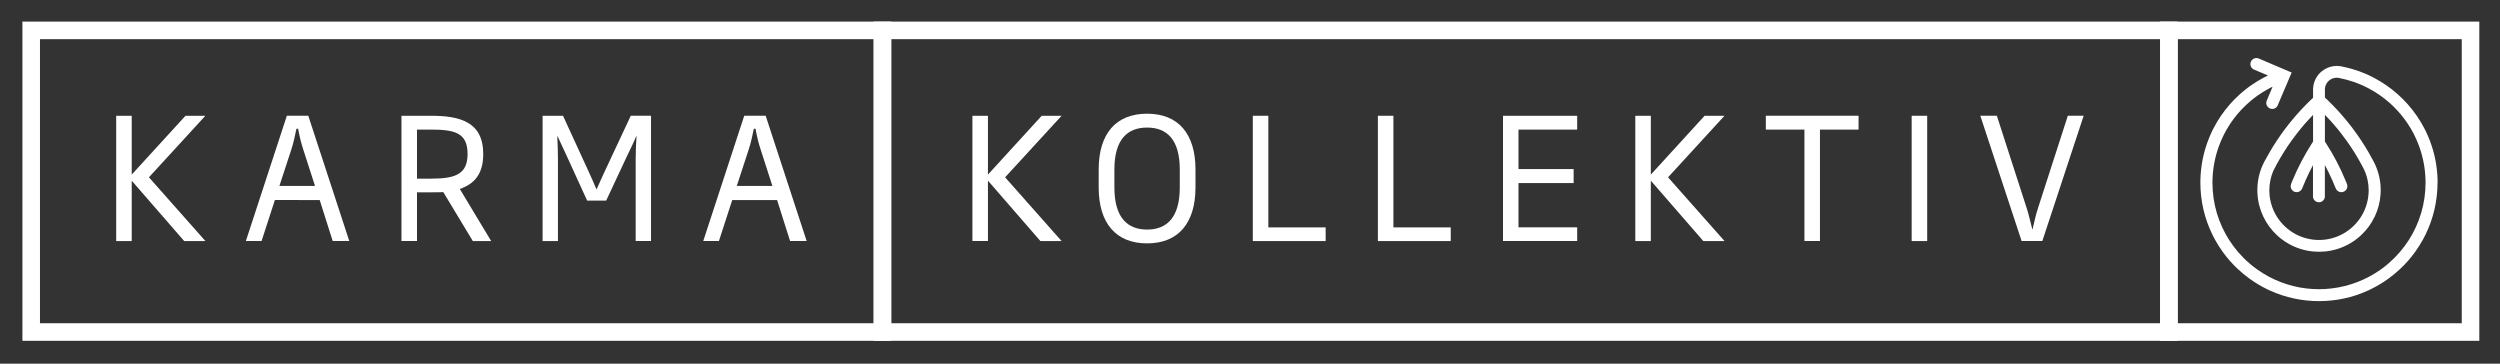 <?xml version="1.0" encoding="utf-8"?>
<!-- Generator: Adobe Illustrator 24.2.3, SVG Export Plug-In . SVG Version: 6.00 Build 0)  -->
<svg version="1.1" xmlns="http://www.w3.org/2000/svg" xmlns:xlink="http://www.w3.org/1999/xlink" x="0px" y="0px"
	 viewBox="0 0 711.76 103.53" style="enable-background:new 0 0 711.76 103.53;" xml:space="preserve">
<rect x="0" y="0" width="711.76" height="103.53" fill="#333333" stroke="none"/>
<style type="text/css">
	.st0{fill:none;stroke:#FFFFFF;stroke-width:5;}
	.st1{fill:#FFFFFF;}
</style>
<g id="Ebene_3">
	<rect x="8.88" y="8.65" class="st0" width="242.35" height="85.88"/>
	<rect x="251.24" y="8.65" class="st0" width="366.26" height="85.88"/>
	<rect x="617.49" y="8.65" class="st0" width="85.88" height="85.88"/>
</g>
<g id="Ebene_4">
	<g>
		<path class="st1" d="M52.43,68.62L37.5,51.44v17.19h-4.42V32.96h4.42v16.75l15.31-16.75h5.66L42.4,50.48l16.08,18.15H52.43z"/>
		<path class="st1" d="M94.72,68.62l-3.7-11.67H78.26l-3.79,11.67H70l11.67-35.67h6.1l11.67,35.67H94.72z M86.32,42.51
			c-0.62-1.92-1.06-3.74-1.44-5.86H84.4c-0.43,2.11-0.82,3.94-1.44,5.86l-3.41,10.42h10.13L86.32,42.51z"/>
		<path class="st1" d="M134.61,68.62l-8.4-13.92c-0.96,0.05-2.3,0.05-3.36,0.05h-4.13v13.87h-4.42V32.96h8.4
			c8.26,0,14.88,1.73,14.88,10.9c0,5.71-2.54,8.5-6.67,9.94l8.93,14.83H134.61z M122.7,36.89h-3.98v13.97h4.13
			c6.96,0,10.27-1.39,10.27-7.01C133.12,37.9,129.62,36.89,122.7,36.89z"/>
		<path class="st1" d="M180.98,68.62V45.44c0-2.59,0.1-4.18,0.24-6.62h-0.1c-0.82,1.97-1.68,3.65-2.54,5.47l-6,12.82h-5.42
			l-5.86-12.82c-0.82-1.82-1.68-3.65-2.54-5.47h-0.1c0.1,2.45,0.19,3.98,0.19,6.62v23.19h-4.37V32.96h5.81l7.39,16.08
			c0.72,1.54,1.44,3.26,2.11,4.8h0.1c0.67-1.58,1.49-3.31,2.21-4.9l7.49-15.99h5.76v35.67H180.98z"/>
		<path class="st1" d="M224.94,68.62l-3.7-11.67h-12.77l-3.79,11.67h-4.46l11.67-35.67h6.1l11.67,35.67H224.94z M216.54,42.51
			c-0.62-1.92-1.06-3.74-1.44-5.86h-0.48c-0.43,2.11-0.82,3.94-1.44,5.86l-3.41,10.42h10.13L216.54,42.51z"/>
	</g>
	<g>
		<path class="st1" d="M296.2,68.62l-14.93-17.19v17.19h-4.42V32.96h4.42v16.75l15.31-16.75h5.66l-16.08,17.52l16.08,18.15H296.2z"
			/>
		<path class="st1" d="M326.58,69.29c-8.88,0-13.78-5.76-13.78-15.94v-5.09c0-10.18,4.9-15.89,13.78-15.89s13.78,5.71,13.78,15.89
			v5.09C340.36,63.53,335.46,69.29,326.58,69.29z M335.89,48.27c0-8.74-3.84-11.95-9.31-11.95s-9.31,3.22-9.31,11.95v5.09
			c0,8.74,3.84,12,9.31,12s9.31-3.26,9.31-12V48.27z"/>
		<path class="st1" d="M356.68,68.62V32.96h4.42v31.78h16.32v3.89H356.68z"/>
		<path class="st1" d="M392.29,68.62V32.96h4.42v31.78h16.32v3.89H392.29z"/>
		<path class="st1" d="M427.91,68.62V32.96h21.12v3.94h-16.71v11.23h15.7v3.98h-15.7v12.62h16.71v3.89H427.91z"/>
		<path class="st1" d="M484.93,68.62L470,51.44v17.19h-4.42V32.96H470v16.75l15.31-16.75h5.66L474.9,50.48l16.08,18.15H484.93z"/>
		<path class="st1" d="M518.15,36.89v31.73h-4.42V36.89h-10.99v-3.94h26.4v3.94H518.15z"/>
		<path class="st1" d="M544.26,68.62V32.96h4.42v35.67H544.26z"/>
		<path class="st1" d="M581.46,68.62h-5.9l-11.76-35.67h4.71l8.45,26.16c0.67,2.02,1.15,4.32,1.63,6.14h0.1
			c0.43-1.87,0.91-4.13,1.58-6.14l8.45-26.16h4.51L581.46,68.62z"/>
	</g>
</g>
<g id="Ebene_5">
	<path class="st1" d="M693.99,51.31c-0.09-3.95-0.85-7.74-2.2-11.25c-0.36-0.96-0.77-1.91-1.22-2.82c-0.09-0.19-0.19-0.38-0.29-0.57
		c-2.59-5.03-6.4-9.33-11.05-12.5c-0.49-0.33-0.98-0.65-1.49-0.96c-0.58-0.35-1.17-0.69-1.77-1.01c-0.34-0.18-0.68-0.35-1.02-0.52
		c-0.2-0.1-0.39-0.19-0.58-0.28c-0.21-0.1-0.42-0.2-0.64-0.29c-1.38-0.6-2.81-1.12-4.28-1.53c-0.88-0.25-1.77-0.46-2.68-0.64
		c-0.17-0.03-0.33-0.07-0.5-0.1c-0.32-0.04-0.64-0.07-0.97-0.07c-1.23,0-2.39,0.33-3.38,0.91c-0.63,0.37-1.21,0.83-1.69,1.38
		c-0.17,0.19-0.33,0.4-0.48,0.6c-0.01,0.02-0.03,0.04-0.05,0.07c-0.62,0.92-1.03,2.01-1.13,3.18c-0.02,0.2-0.03,0.4-0.03,0.6v2.34
		c-0.29,0.27-0.58,0.55-0.87,0.82c-0.92,0.89-1.81,1.8-2.67,2.73c-0.79,0.85-1.55,1.72-2.29,2.61c-0.71,0.85-1.41,1.72-2.08,2.61
		c-0.83,1.1-1.63,2.24-2.4,3.4c-0.76,1.14-1.48,2.31-2.16,3.5c-0.3,0.51-0.58,1.02-0.86,1.53c-0.01,0.01-0.01,0.02-0.01,0.02
		c-0.39,0.64-0.73,1.31-1.04,1.99c-0.59,1.32-1.01,2.73-1.25,4.2c-0.11,0.65-0.18,1.31-0.21,1.98c-0.01,0.3-0.02,0.6-0.02,0.9
		c0,0.3,0.01,0.6,0.02,0.9c0.06,1.21,0.24,2.39,0.54,3.52c0.56,2.18,1.54,4.19,2.83,5.95c0.67,0.91,1.42,1.75,2.25,2.51
		c0.48,0.45,0.99,0.87,1.52,1.26c0.51,0.37,1.04,0.72,1.59,1.04c2.12,1.23,4.53,2.03,7.11,2.28c0.56,0.05,1.12,0.08,1.69,0.08
		c0.57,0,1.13-0.03,1.69-0.08c2.58-0.24,5-1.05,7.13-2.29c0.54-0.31,1.06-0.66,1.56-1.02c0.54-0.4,1.06-0.82,1.55-1.28
		c0.81-0.75,1.55-1.58,2.21-2.47c1.31-1.78,2.3-3.82,2.87-6.02v0c0.26-1.03,0.44-2.09,0.51-3.18c0.03-0.4,0.04-0.8,0.04-1.21
		c0-0.4-0.01-0.8-0.04-1.21c-0.04-0.57-0.1-1.13-0.2-1.68c-0.27-1.65-0.78-3.22-1.48-4.69c-0.02-0.04-0.04-0.08-0.06-0.12
		c-0.16-0.3-0.31-0.61-0.48-0.91c-0.02-0.04-0.04-0.09-0.07-0.13c-0.35-0.67-0.72-1.32-1.1-1.98c-0.67-1.16-1.38-2.31-2.12-3.42
		c-0.76-1.16-1.56-2.29-2.4-3.4c-0.67-0.89-1.36-1.77-2.07-2.62c-0.51-0.61-1.04-1.22-1.57-1.81c-0.24-0.27-0.48-0.53-0.72-0.8
		c-0.87-0.94-1.76-1.85-2.67-2.74c-0.3-0.28-0.6-0.57-0.9-0.85v-2.53c0-0.14,0.03-0.29,0.06-0.43c0.32-1.53,1.68-2.68,3.31-2.68
		c0.07,0,0.13,0,0.2,0.01c0,0,0.01-0.01,0.02-0.01c0.04,0.01,0.09,0.02,0.13,0.02h0c0.19,0.04,0.38,0.07,0.57,0.11
		c1.29,0.26,2.55,0.6,3.78,1.01c0.64,0.22,1.28,0.46,1.9,0.72c0.35,0.14,0.69,0.29,1.03,0.45c0.49,0.23,0.98,0.47,1.45,0.72
		c0.64,0.34,1.27,0.7,1.88,1.08c0.51,0.32,1.01,0.65,1.5,1c3.49,2.47,6.43,5.67,8.62,9.36c0.65,1.09,1.22,2.22,1.72,3.4
		c1.5,3.46,2.37,7.26,2.47,11.25c0,0.25,0.01,0.5,0.01,0.76c0,5.99-1.74,11.57-4.73,16.28c-0.76,1.19-1.6,2.32-2.52,3.4
		c-0.04,0.05-0.08,0.1-0.12,0.14c-0.99,1.14-2.06,2.21-3.21,3.2c-0.72,0.62-1.47,1.2-2.24,1.75c-1.08,0.76-2.21,1.46-3.38,2.07
		c-0.49,0.26-0.99,0.5-1.49,0.73c-1.11,0.51-2.26,0.96-3.44,1.33c-2.39,0.76-4.91,1.23-7.52,1.38c-0.56,0.03-1.12,0.05-1.69,0.05
		c-0.57,0-1.13-0.01-1.69-0.05c-2.6-0.14-5.11-0.61-7.49-1.37c-1.18-0.38-2.33-0.82-3.44-1.33c-0.52-0.23-1.03-0.49-1.53-0.75
		c-1.17-0.62-2.3-1.31-3.38-2.08c-0.76-0.54-1.49-1.11-2.2-1.71c-1.15-0.98-2.22-2.05-3.21-3.19c-0.05-0.06-0.1-0.11-0.14-0.17
		c-0.92-1.07-1.76-2.21-2.52-3.4c-3-4.71-4.73-10.29-4.73-16.28c0-0.26,0-0.51,0.01-0.76c0.1-3.99,0.97-7.78,2.47-11.25
		c0.5-1.17,1.08-2.31,1.72-3.4c1.15-1.95,2.51-3.76,4.06-5.4c0.85-0.9,1.76-1.75,2.71-2.55c0.59-0.49,1.2-0.95,1.82-1.4
		c0.5-0.36,1.01-0.7,1.53-1.02c0.6-0.37,1.21-0.73,1.84-1.06c0.31-0.17,0.63-0.33,0.96-0.49l-0.96,2.29l-0.22,0.53l-0.43,1.03
		l-0.01,0.03l-0.09,0.21c-0.01,0.02-0.01,0.04-0.02,0.06c-0.05,0.17-0.08,0.36-0.07,0.55c0.02,0.61,0.36,1.13,0.85,1.41
		c0.27,0.16,0.58,0.24,0.91,0.23c0.69-0.02,1.27-0.45,1.51-1.05c0.02-0.05,0.04-0.1,0.06-0.15l0,0l1.43-3.37l1.18-2.76l0.32-0.76
		l0.57-1.34l0.4-0.94l-2.19-0.93l-3.54-1.51l-0.65-0.28l-3-1.28c0,0-0.01,0-0.01,0c-0.11-0.05-0.23-0.09-0.36-0.1
		c-0.11-0.02-0.22-0.03-0.34-0.02c-0.88,0.03-1.58,0.72-1.65,1.57c0,0.04-0.01,0.08-0.01,0.11v0.09c0.02,0.64,0.39,1.18,0.91,1.46
		c0.01,0,0.02,0.01,0.04,0.02l0.2,0.08l0.85,0.36l3.03,1.27c-0.07,0.03-0.14,0.07-0.22,0.1c-0.34,0.16-0.68,0.33-1.01,0.51
		c-0.61,0.32-1.21,0.67-1.81,1.02c-0.5,0.3-0.98,0.61-1.45,0.94c-1.37,0.93-2.67,1.97-3.88,3.09c-0.9,0.82-1.74,1.69-2.54,2.6
		c-1.81,2.07-3.37,4.35-4.64,6.82c-0.12,0.22-0.23,0.45-0.34,0.68c-0.43,0.89-0.82,1.79-1.17,2.72c-1.34,3.51-2.11,7.29-2.2,11.25
		c0,0.25-0.01,0.51-0.01,0.76c0,5.28,1.21,10.28,3.38,14.73c0.25,0.52,0.52,1.04,0.8,1.55c0.65,1.18,1.37,2.31,2.15,3.4
		c1.27,1.77,2.71,3.41,4.3,4.9c1.07,1.01,2.21,1.95,3.41,2.81c0.71,0.51,1.45,1,2.2,1.46c0.92,0.56,1.86,1.08,2.83,1.54
		c0.18,0.09,0.36,0.18,0.54,0.26c0.59,0.27,1.18,0.52,1.78,0.76c1.14,0.45,2.31,0.84,3.51,1.16c2.31,0.63,4.71,1.02,7.18,1.14
		c0.56,0.03,1.12,0.04,1.69,0.04c0.57,0,1.13-0.01,1.69-0.04c2.48-0.12,4.9-0.51,7.21-1.14c1.2-0.32,2.36-0.71,3.5-1.17
		c0.59-0.23,1.16-0.48,1.73-0.74c0.19-0.09,0.38-0.18,0.56-0.27c0.96-0.47,1.91-0.98,2.81-1.53c0.77-0.47,1.51-0.96,2.24-1.49
		c1.2-0.86,2.33-1.81,3.41-2.82c1.58-1.48,3.01-3.11,4.27-4.88c0.78-1.09,1.5-2.22,2.15-3.4c0.26-0.47,0.51-0.96,0.75-1.44
		c2.2-4.48,3.43-9.51,3.43-14.84C694,51.82,693.99,51.57,693.99,51.31 M663.21,34.06c0.78,0.85,1.54,1.72,2.27,2.61
		c0,0.01,0.01,0.01,0.02,0.02c0.28,0.34,0.56,0.69,0.83,1.04c0.6,0.76,1.19,1.54,1.75,2.33c1.59,2.22,3.04,4.55,4.34,6.97
		c0.22,0.41,0.43,0.82,0.64,1.23c0.45,0.96,0.79,1.98,1.01,3.04c0.2,0.93,0.3,1.9,0.3,2.89c0,3.27-1.11,6.28-2.98,8.67
		c-0.83,1.07-1.81,2.01-2.91,2.8c-1.89,1.37-4.13,2.27-6.56,2.56c-0.55,0.07-1.11,0.1-1.69,0.1c-0.57,0-1.13-0.03-1.69-0.1
		c-2.42-0.29-4.65-1.19-6.54-2.54c-1.1-0.79-2.08-1.73-2.91-2.79c-1.88-2.4-3-5.42-3-8.7c0-0.99,0.1-1.96,0.3-2.89
		c0.19-0.9,0.46-1.77,0.8-2.59c0-0.01,0-0.01,0.01-0.02c0.34-0.68,0.69-1.34,1.05-2.01c1.25-2.3,2.64-4.51,4.16-6.63
		c0.57-0.8,1.16-1.58,1.76-2.34c0.27-0.35,0.54-0.69,0.83-1.03c0-0.01,0.01-0.01,0.01-0.02c0.73-0.9,1.49-1.77,2.28-2.62
		c0.41-0.45,0.82-0.89,1.25-1.33v7.61c-0.12,0.19-0.25,0.38-0.37,0.57c-2.11,3.29-3.93,6.77-5.45,10.41
		c-0.15,0.35-0.29,0.7-0.42,1.05c-0.02,0.05-0.04,0.1-0.06,0.15v0c-0.05,0.17-0.08,0.34-0.08,0.52c0.01,0.94,0.79,1.71,1.73,1.69
		c0.69,0,1.29-0.43,1.54-1.03c0.01-0.02,0.01-0.04,0.02-0.06c0.31-0.79,0.64-1.56,0.98-2.33c0.64-1.45,1.34-2.88,2.09-4.27v9.08
		c0.11,0.84,0.82,1.48,1.69,1.48h0.02c0.87-0.01,1.57-0.66,1.67-1.5V47c0.76,1.41,1.46,2.84,2.11,4.31
		c0.35,0.79,0.69,1.58,1.01,2.38c0.27,0.61,0.88,1.04,1.59,1.03c0.94-0.01,1.7-0.79,1.69-1.73c0-0.18-0.03-0.34-0.08-0.5
		c-0.02-0.06-0.05-0.12-0.07-0.18c0,0,0-0.01,0-0.02c-0.13-0.33-0.27-0.66-0.4-0.98c-1.52-3.64-3.34-7.13-5.45-10.41
		c-0.13-0.2-0.26-0.4-0.39-0.6v-7.6C662.36,33.15,662.79,33.6,663.21,34.06"/>
</g>
</svg>

